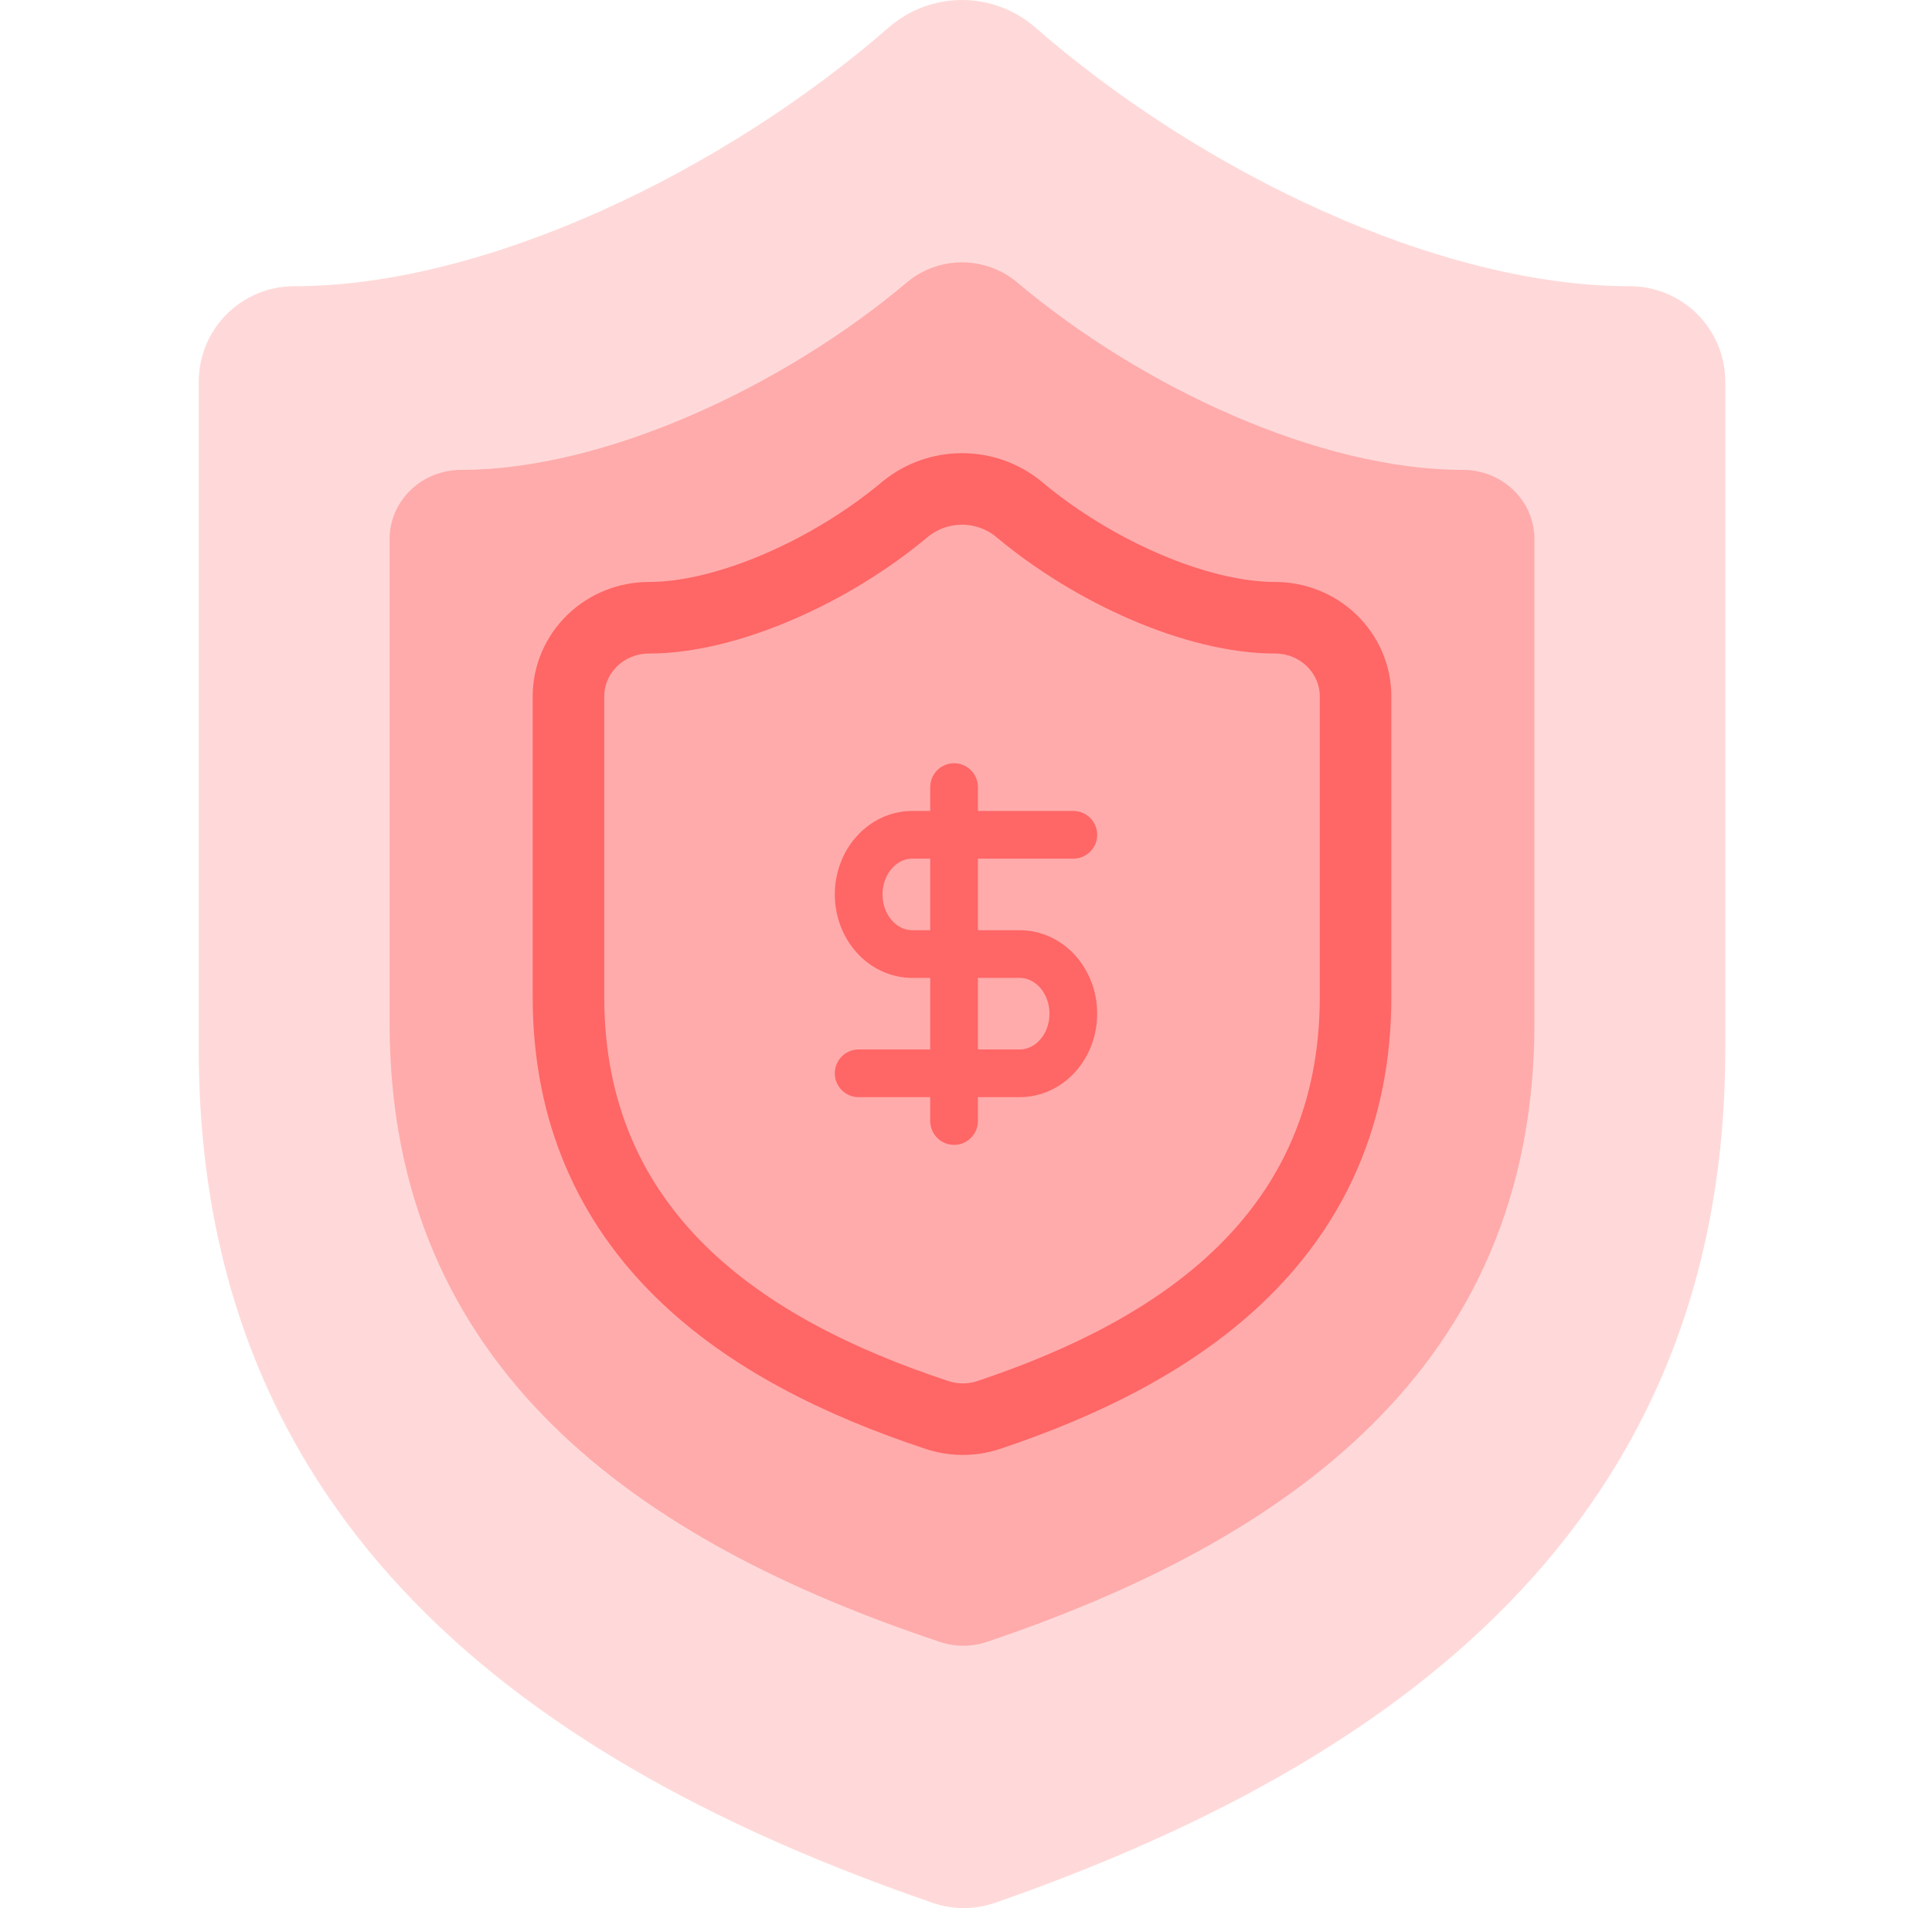 <svg width="81" height="80" viewBox="0 0 81 80" fill="none" xmlns="http://www.w3.org/2000/svg">
<path d="M72.333 43.994C72.333 63.991 58.333 73.989 41.693 79.788C40.822 80.084 39.875 80.07 39.013 79.748C22.333 73.989 8.333 63.991 8.333 43.994V15.999C8.333 14.938 8.754 13.921 9.505 13.171C10.255 12.421 11.272 12 12.333 12C20.333 12 30.333 7.201 37.293 1.122C38.14 0.398 39.218 0 40.333 0C41.448 0 42.526 0.398 43.373 1.122C50.373 7.241 60.333 12 68.333 12C69.394 12 70.411 12.421 71.161 13.171C71.912 13.921 72.333 14.938 72.333 15.999V43.994Z" fill="#FF4242" fill-opacity="0.2"/>
<path d="M64.333 42.896C64.333 57.394 53.833 64.642 41.353 68.847C40.7 69.061 39.99 69.05 39.343 68.818C26.833 64.642 16.333 57.394 16.333 42.896V22.599C16.333 21.83 16.649 21.093 17.212 20.549C17.774 20.005 18.537 19.7 19.333 19.7C25.333 19.7 32.833 16.22 38.053 11.813C38.689 11.288 39.497 11 40.333 11C41.169 11 41.977 11.288 42.613 11.813C47.863 16.249 55.333 19.7 61.333 19.7C62.129 19.7 62.892 20.005 63.454 20.549C64.017 21.093 64.333 21.83 64.333 22.599V42.896Z" fill="#FF4242" fill-opacity="0.3"/>
<path d="M41.434 59.331L41.434 59.331L41.446 59.327C45.448 57.989 49.282 56.119 52.129 53.316C55.021 50.468 56.833 46.713 56.833 41.797V29.2C56.833 28.304 56.462 27.459 55.822 26.845C55.185 26.233 54.334 25.9 53.458 25.9C50.172 25.9 45.833 23.966 42.722 21.356L42.709 21.345C42.039 20.795 41.196 20.5 40.333 20.5C39.47 20.5 38.627 20.795 37.957 21.345L37.944 21.355C34.85 23.949 30.493 25.9 27.208 25.9C26.332 25.9 25.481 26.233 24.843 26.845C24.204 27.459 23.833 28.304 23.833 29.2V41.797C23.833 46.713 25.645 50.469 28.54 53.314C31.387 56.113 35.221 57.976 39.228 59.306C39.94 59.556 40.717 59.565 41.434 59.331Z" stroke="#FF6666" stroke-width="3" stroke-linecap="round" stroke-linejoin="round"/>
<path d="M45 35H38.25C37.653 35 37.081 35.263 36.659 35.732C36.237 36.201 36 36.837 36 37.5C36 38.163 36.237 38.799 36.659 39.268C37.081 39.737 37.653 40 38.25 40H42.75C43.347 40 43.919 40.263 44.341 40.732C44.763 41.201 45 41.837 45 42.5C45 43.163 44.763 43.799 44.341 44.268C43.919 44.737 43.347 45 42.75 45H36" stroke="#FF6666" stroke-width="2" stroke-linecap="round" stroke-linejoin="round"/>
<path d="M40 47V33" stroke="#FF6666" stroke-width="2" stroke-linecap="round" stroke-linejoin="round"/>
</svg>
